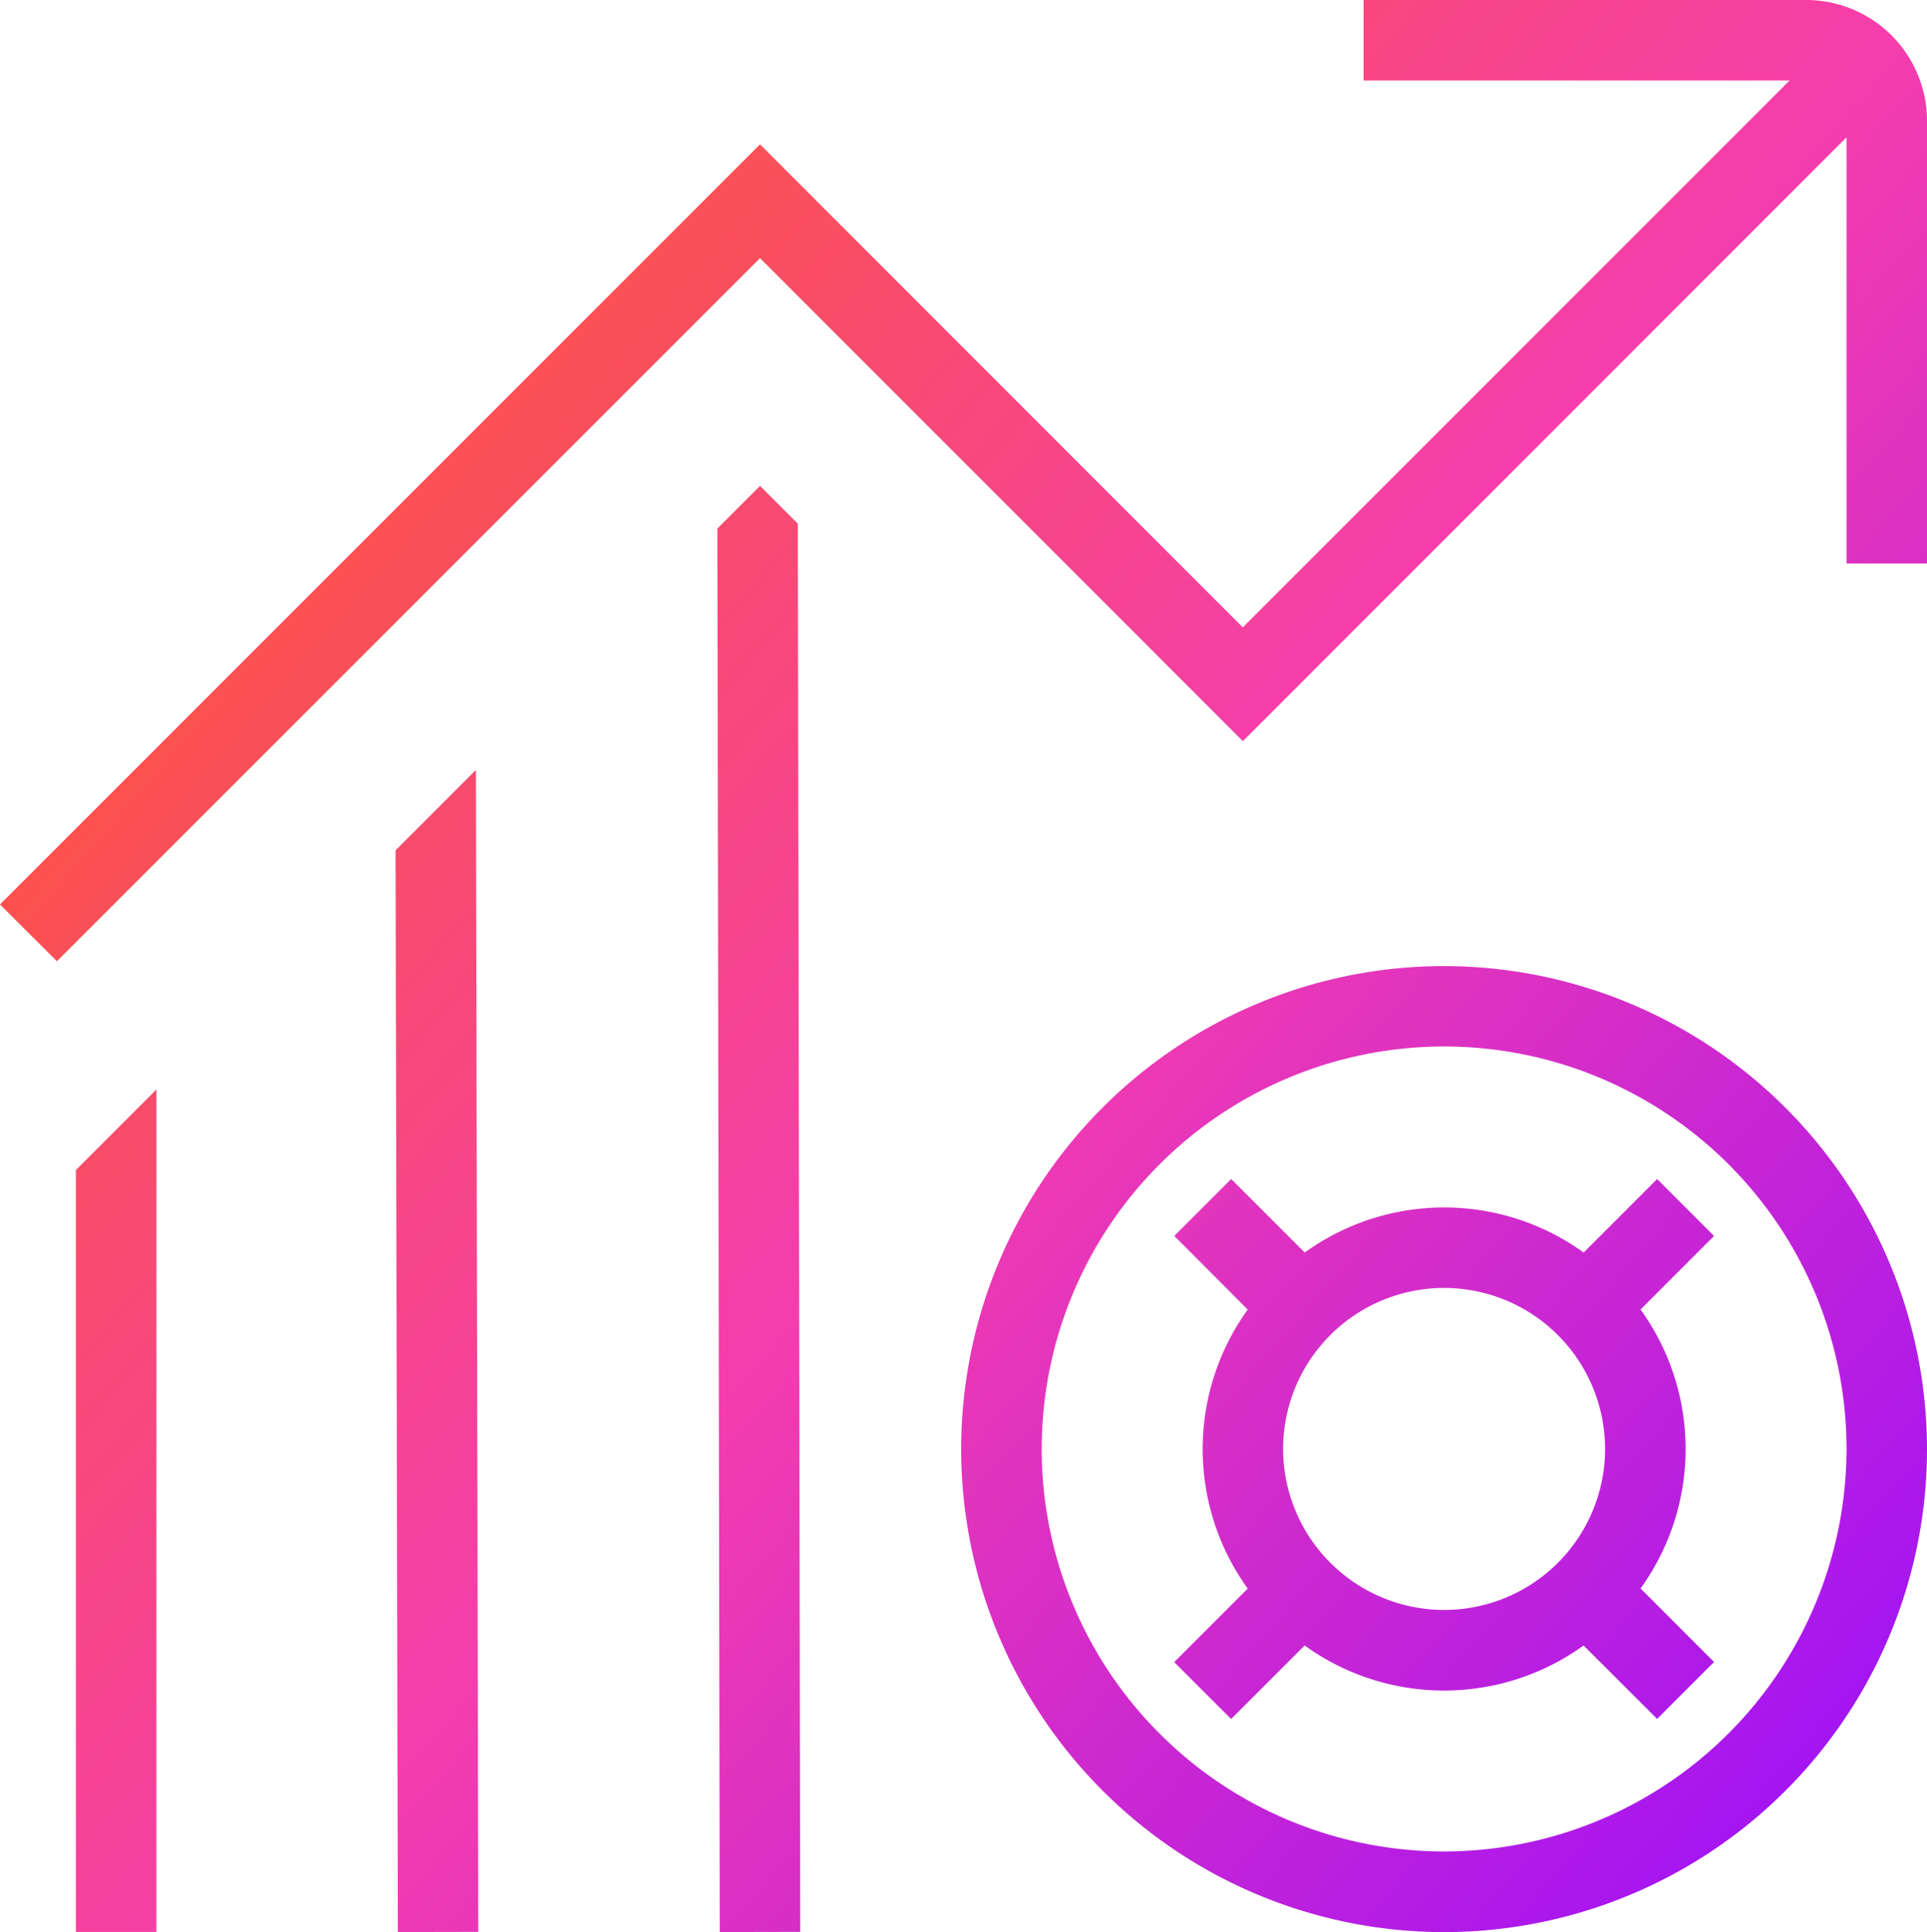 <svg xmlns="http://www.w3.org/2000/svg" xmlns:xlink="http://www.w3.org/1999/xlink" width="80" height="80.194" viewBox="0 0 80 80.194">
  <defs>
    <linearGradient id="linear-gradient" y1="0.128" x2="1" y2="1" gradientUnits="objectBoundingBox">
      <stop offset="0" stop-color="#fe5d1f"/>
      <stop offset="0.506" stop-color="#f53dad"/>
      <stop offset="1" stop-color="#950dff"/>
    </linearGradient>
  </defs>
  <path id="Ecommerce-DK-icono-5" d="M3.208,48.565l3.341-3.341V80.19H3.208ZM16.479,35.294l.094,44.9,3.341-.007-.1-48.228-3.335,3.335ZM31.609,20.168l-1.771,1.771.1,58.255,3.341-.007-.1-58.449-1.57-1.57ZM75.045,0H56.668V3.341H74.353l-22.7,22.7L31.609,5.991.057,37.542,2.419,39.9,31.609,10.715,51.656,30.763,76.716,5.7V23.389h3.341V5.012A5.018,5.018,0,0,0,75.045,0Zm5.012,60.143A20.048,20.048,0,1,1,60.009,40.1,20.068,20.068,0,0,1,80.057,60.143Zm-3.341,0A16.706,16.706,0,1,0,60.009,76.849,16.725,16.725,0,0,0,76.716,60.143Zm-5.5-8.841-3.051,3.051a9.9,9.9,0,0,1,0,11.581l3.051,3.051-2.362,2.362L65.8,68.3a9.9,9.9,0,0,1-11.581,0l-3.051,3.051-2.362-2.362,3.051-3.051a9.9,9.9,0,0,1,0-11.581L48.809,51.3l2.362-2.362,3.051,3.051a9.9,9.9,0,0,1,11.581,0l3.051-3.051ZM60.009,66.825a6.683,6.683,0,1,0-6.683-6.683A6.689,6.689,0,0,0,60.009,66.825Z" transform="translate(-0.057)" fill="url(#linear-gradient)"/>
</svg>
